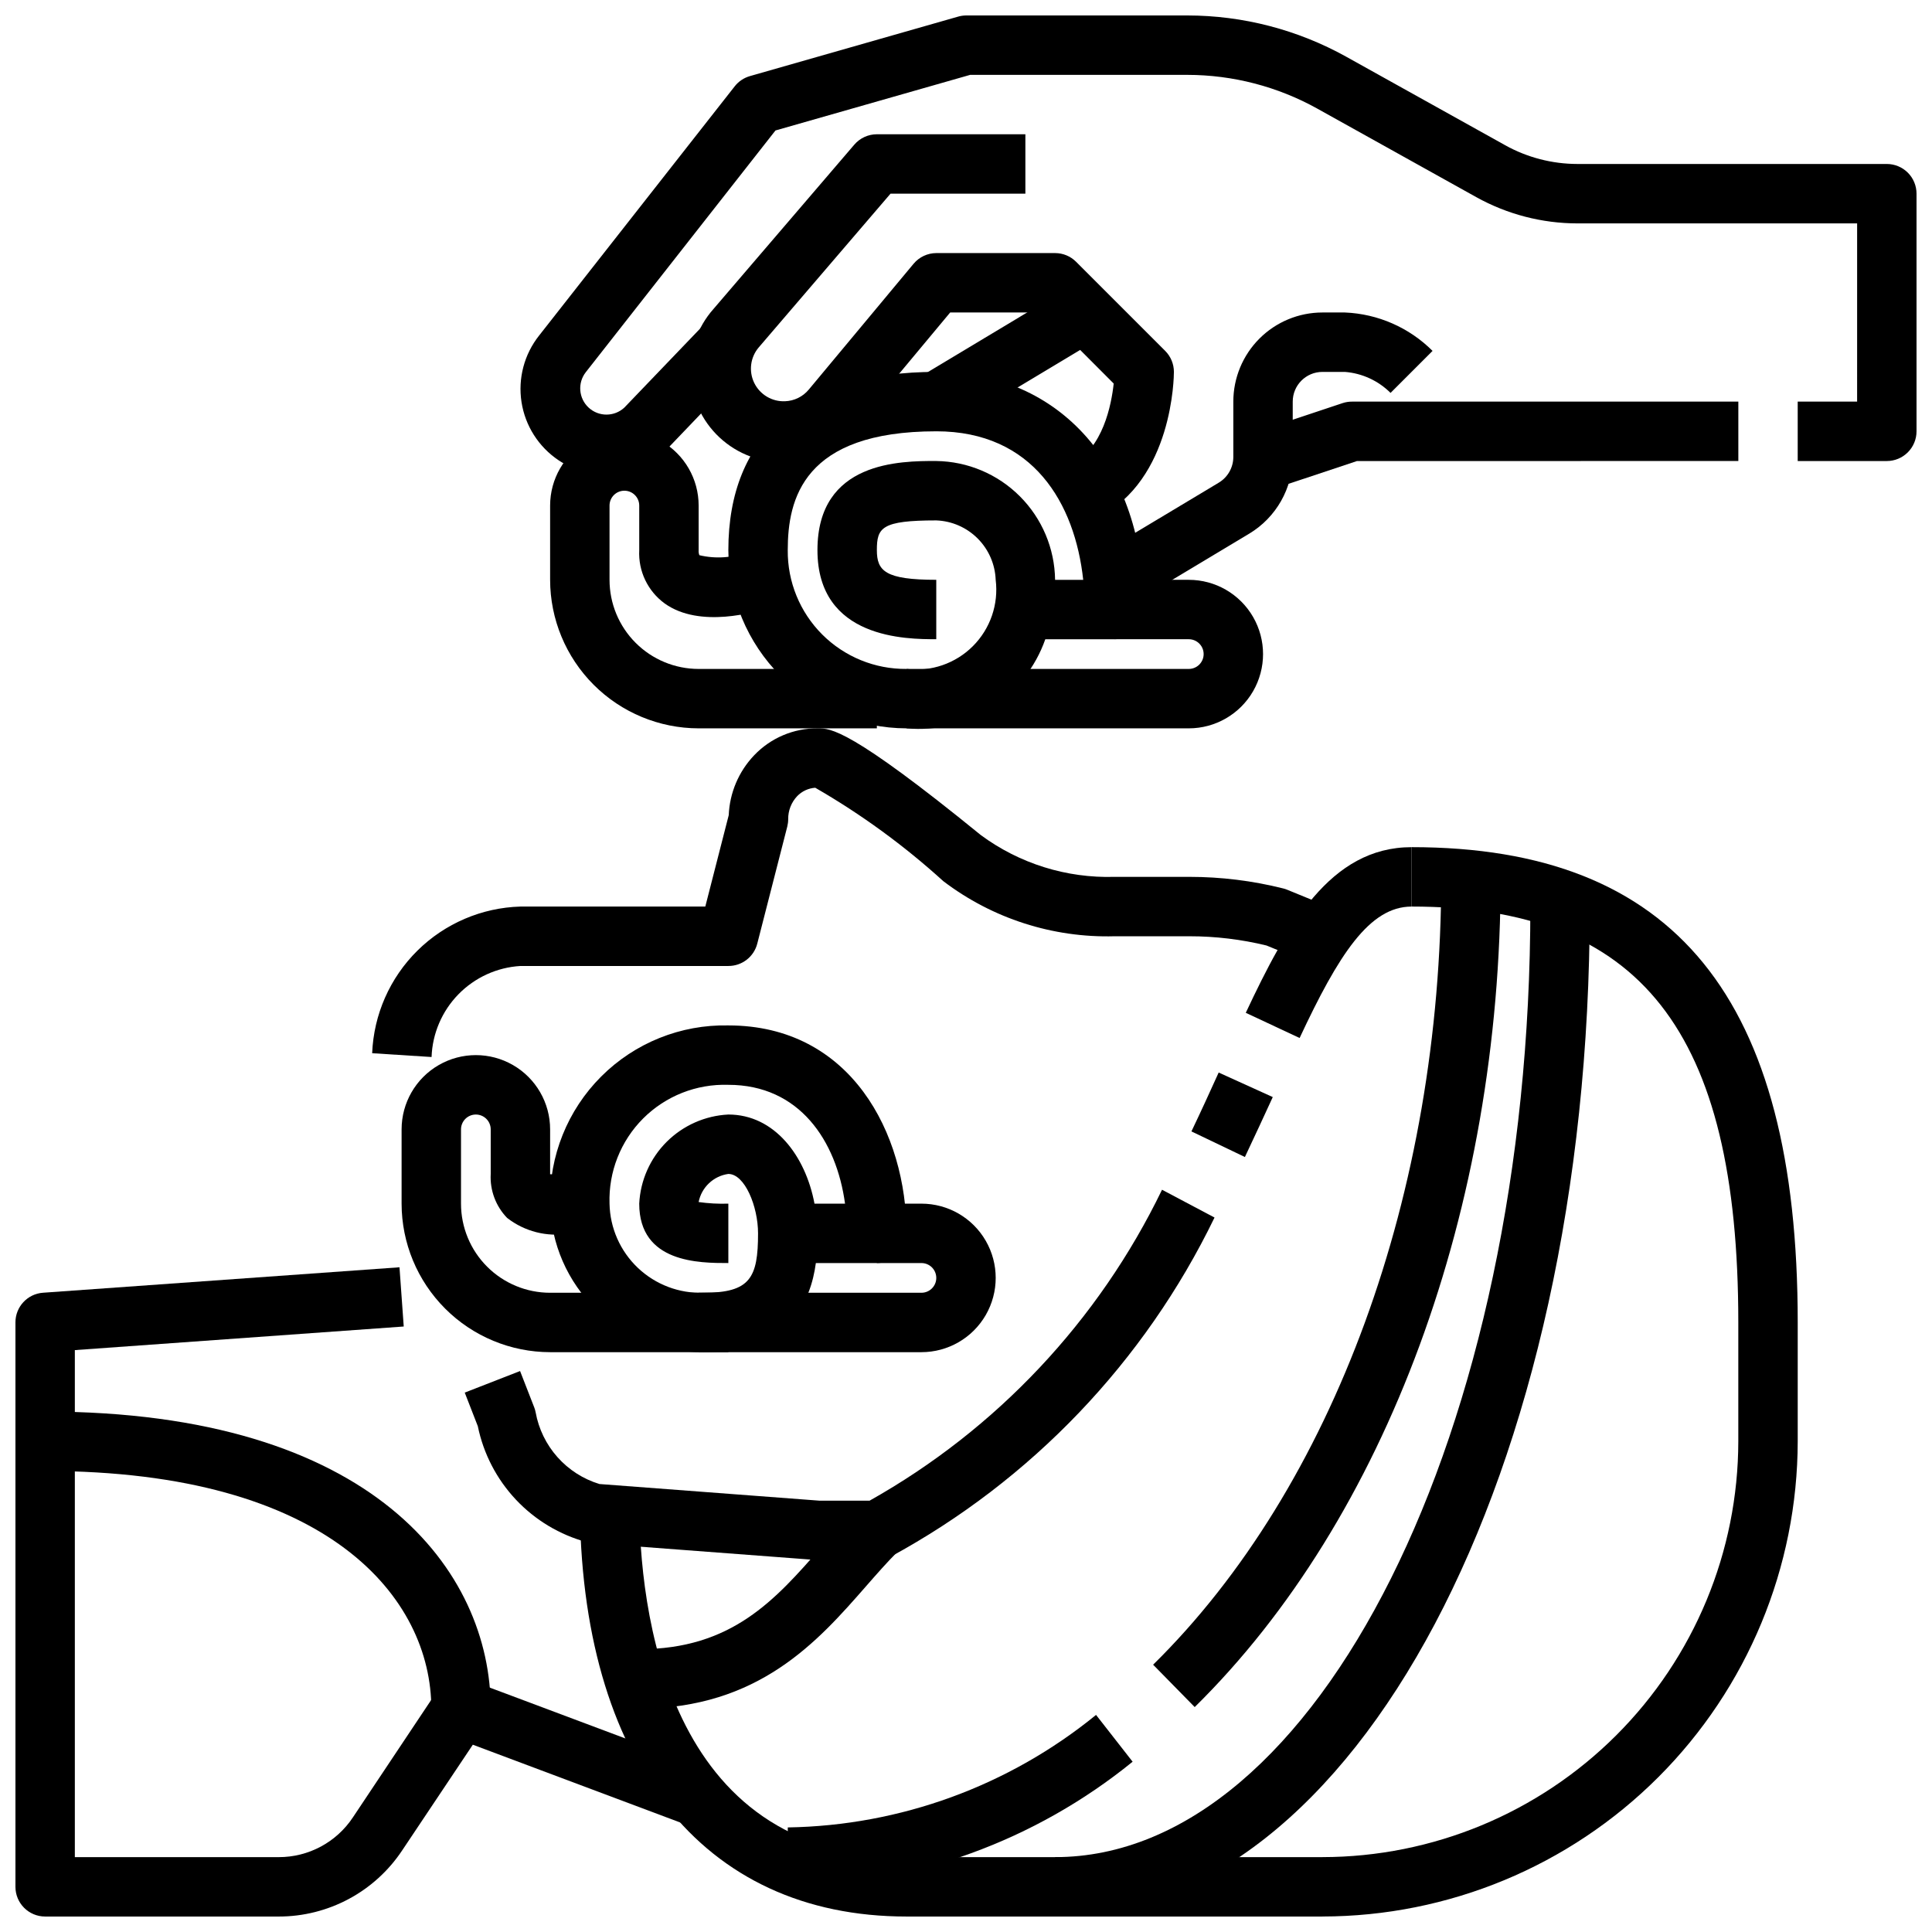 <?xml version="1.0" encoding="UTF-8"?>
<!-- Uploaded to: SVG Repo, www.svgrepo.com, Generator: SVG Repo Mixer Tools -->
<svg width="800px" height="800px" version="1.1" viewBox="144 144 512 512" xmlns="http://www.w3.org/2000/svg">
 <defs>
  <clipPath id="d">
   <path d="m148.09 479h183.91v172.9h-183.91z"/>
  </clipPath>
  <clipPath id="c">
   <path d="m297 368h324v283.9h-324z"/>
  </clipPath>
  <clipPath id="b">
   <path d="m423 384h143v267.9h-143z"/>
  </clipPath>
  <clipPath id="a">
   <path d="m281 148.09h370.9v121.91h-370.9z"/>
  </clipPath>
 </defs>
 <path d="m488.41 419.08-14.266-6.676c10.871-23.129 22.34-43.895 43.934-43.895v15.742c-11.176 0-19.348 12.77-29.668 34.828z"/>
 <path d="m473.91 450.62-14.168-6.785c2.551-5.336 4.938-10.562 7.219-15.602l14.336 6.504c-2.367 5.121-4.797 10.441-7.387 15.883z"/>
 <path d="m376.38 557.44h-15.746l-59.711-4.512 0.004 0.004c-0.465-0.039-0.926-0.113-1.379-0.23-7.195-1.941-13.711-5.844-18.82-11.273-5.106-5.43-8.605-12.172-10.102-19.473l-3.465-8.902 14.664-5.715 3.715 9.539h0.004c0.18 0.445 0.312 0.906 0.402 1.379 0.793 4.418 2.797 8.535 5.781 11.891 2.984 3.359 6.836 5.828 11.137 7.133l58.371 4.418h13.211-0.004c33.648-18.902 60.699-47.66 77.508-82.406l13.91 7.367v0.004c-18.52 38.211-48.559 69.656-85.883 89.906-1.113 0.57-2.348 0.871-3.598 0.871z"/>
 <path d="m258.37 424.12-15.742-1.008c0.41-10.25 4.691-19.961 11.984-27.176 7.293-7.211 17.051-11.391 27.305-11.688h48.996l6.211-24.23c0.246-5.906 2.621-11.523 6.691-15.812 4.391-4.637 10.516-7.242 16.902-7.188 3.379 0 8.477 0 43.227 28.301l-0.004-0.004c10.234 7.551 22.707 11.445 35.418 11.062h19.859c8.367 0 16.703 1.027 24.82 3.062 0.367 0.086 0.723 0.203 1.07 0.348l12.336 5.047-5.969 14.578-11.809-4.832 0.004-0.004c-6.699-1.637-13.57-2.461-20.469-2.457h-19.844c-16.344 0.449-32.348-4.699-45.359-14.594-10.398-9.445-21.781-17.75-33.953-24.766-1.824 0.129-3.535 0.926-4.801 2.246-1.543 1.645-2.391 3.82-2.363 6.074 0 0.66-0.082 1.316-0.242 1.953l-7.949 31.016c-0.887 3.508-4.051 5.961-7.668 5.945h-55.105c-6.223 0.371-12.082 3.051-16.438 7.512-4.352 4.461-6.887 10.383-7.109 16.613z"/>
 <g clip-path="url(#d)">
  <path d="m217.83 651.9h-61.867c-4.348 0-7.871-3.523-7.871-7.871v-149.57c-0.012-4.137 3.184-7.578 7.312-7.871l94.465-6.746 1.125 15.695-87.16 6.254v134.37h53.996c7.91 0.023 15.305-3.93 19.68-10.52l22.145-33.211c2.027-3.043 5.887-4.289 9.312-3.008l62.977 23.617-5.512 14.754-57.129-21.426-18.719 28.004c-7.285 10.969-19.586 17.551-32.754 17.531z"/>
 </g>
 <g clip-path="url(#c)">
  <path d="m494.46 651.9h-110.21c-54.223 0-86.594-41.195-86.594-110.21h15.742c0 28.402 6.902 94.465 70.848 94.465h110.21c29.223-0.031 57.234-11.652 77.895-32.316 20.664-20.66 32.285-48.672 32.316-77.895v-31.488c0-77.25-25.898-110.21-86.594-110.21v-15.742c69.816 0 102.34 40.02 102.34 125.95v31.488-0.004c-0.039 33.395-13.32 65.406-36.934 89.02s-55.625 36.895-89.02 36.934z"/>
 </g>
 <path d="m313.41 596.8v-15.746c24.57 0 36.039-13.098 48.184-26.977 3.07-3.504 6.086-6.941 9.227-10.078l11.133 11.133c-2.898 2.898-5.676 6.078-8.516 9.32-12.621 14.414-28.32 32.348-60.027 32.348z"/>
 <path d="m460.61 596.39-11.02-11.227c47.812-47.051 76.355-125.1 76.355-208.78h15.742c0.004 87.805-30.305 170.04-81.078 220.01z"/>
 <path d="m352.77 644.03v-15.742c29.809-0.48 58.59-10.984 81.695-29.82l9.691 12.406c-25.867 21.012-58.062 32.695-91.387 33.156z"/>
 <g clip-path="url(#b)">
  <path d="m423.61 651.9v-15.742c69.445 0 125.95-113 125.95-251.91h15.742c0.004 150.08-62.242 267.65-141.7 267.65z"/>
 </g>
 <path d="m274.05 596.8h-15.746c0-29.047-26.766-62.977-102.34-62.977v-15.746c87.16 0 118.08 42.406 118.08 78.723z"/>
 <path d="m330.46 502.34c-10.605 0.141-20.832-3.918-28.453-11.293-7.621-7.375-12.016-17.465-12.223-28.066-0.27-12.609 4.621-24.781 13.539-33.695 8.918-8.918 21.086-13.809 33.695-13.539 32.457 0 47.23 28.566 47.23 55.105 0 2.086-0.828 4.09-2.305 5.566-1.477 1.477-3.481 2.305-5.566 2.305h-16.168c-1.34 9.988-6.867 23.617-29.75 23.617zm6.559-70.848c-8.434-0.281-16.609 2.945-22.578 8.91-5.965 5.969-9.191 14.141-8.91 22.578 0.125 6.453 2.832 12.586 7.519 17.027 4.688 4.438 10.957 6.812 17.41 6.586 12.344 0 14.43-3.934 14.43-15.742 0-7.133-3.512-15.742-7.871-15.742v-0.004c-3.945 0.551-7.106 3.543-7.875 7.449 2.609 0.367 5.242 0.512 7.875 0.426v15.742c-7.668 0-23.617 0-23.617-15.742 0.305-6.168 2.891-11.996 7.254-16.363 4.367-4.363 10.199-6.949 16.363-7.254 12.266 0 20.469 11.02 22.828 23.617h8.094c-2.269-16.684-12.102-31.488-30.922-31.488z"/>
 <path d="m388.19 502.34h-59.043v-15.746h59.043c2.172 0 3.934-1.762 3.934-3.934 0-2.176-1.762-3.938-3.934-3.938h-11.809v-15.742h11.809c7.031 0 13.527 3.75 17.043 9.84 3.516 6.086 3.516 13.59 0 19.68-3.516 6.086-10.012 9.84-17.043 9.84z"/>
 <path d="m337.02 502.34h-47.234c-10.434-0.012-20.438-4.164-27.816-11.543-7.379-7.379-11.531-17.383-11.543-27.816v-19.684c0-7.031 3.75-13.527 9.84-17.043 6.09-3.516 13.59-3.516 19.68 0 6.09 3.516 9.84 10.012 9.84 17.043v11.887c1.219 0.094 3.07 0 4.418 0 1.133 0 2.297-0.07 3.457-0.07v15.742c-0.992 0-1.992 0-2.977 0.062v0.004c-5.777 0.941-11.68-0.57-16.297-4.164-3.008-3.109-4.582-7.332-4.344-11.652v-11.809c0-2.172-1.762-3.934-3.938-3.934-2.172 0-3.934 1.762-3.934 3.934v19.684c0 6.262 2.488 12.27 6.914 16.695 4.43 4.43 10.438 6.918 16.699 6.918h47.23z"/>
 <path d="m384.25 337.02c-12.52-0.027-24.516-5.012-33.367-13.863-8.852-8.855-13.836-20.852-13.863-33.371 0-30.457 19.57-47.23 55.105-47.23 32.961 0 55.105 25.309 55.105 62.977h-0.004c0 2.086-0.828 4.09-2.305 5.566-1.477 1.477-3.481 2.305-5.566 2.305h-18.336c-2.625 7.469-7.668 13.844-14.328 18.125-6.66 4.277-14.559 6.211-22.441 5.492zm7.871-78.719c-35.281 0-39.359 17.973-39.359 31.488v-0.004c-0.082 8.379 3.207 16.434 9.133 22.359 5.922 5.922 13.98 9.211 22.355 9.129 6.477 0.805 12.965-1.422 17.578-6.039 4.613-4.613 6.844-11.098 6.039-17.574-0.156-4.129-1.863-8.043-4.781-10.965-2.922-2.918-6.836-4.629-10.965-4.781-14.523 0-15.742 1.922-15.742 7.871 0 5.512 2.188 7.871 15.742 7.871v15.742c-7.785 0-31.488 0-31.488-23.617 0-23.617 22.043-23.617 31.488-23.617v0.008c8.32 0.109 16.266 3.461 22.145 9.344 5.883 5.879 9.234 13.824 9.344 22.145h7.453c-2.191-20.234-13.246-39.363-38.941-39.363z"/>
 <path d="m459.04 337.02h-74.785v-15.746h74.785c2.172 0 3.938-1.762 3.938-3.934 0-2.176-1.766-3.938-3.938-3.938h-19.68v-15.742h19.68c7.031 0 13.527 3.75 17.043 9.84 3.516 6.086 3.516 13.59 0 19.68-3.516 6.086-10.012 9.84-17.043 9.84z"/>
 <path d="m376.38 337.02h-47.234c-10.434-0.012-20.438-4.164-27.816-11.543-7.379-7.379-11.531-17.383-11.543-27.816v-19.684c0-7.031 3.754-13.527 9.84-17.043 6.09-3.516 13.594-3.516 19.68 0 6.09 3.516 9.84 10.012 9.84 17.043v11.809c-0.035 0.457 0.027 0.918 0.191 1.348 4.356 1.035 8.922 0.703 13.082-0.945l4.961 14.957c-2.914 0.984-17.918 5.512-27.27-1.25-4.473-3.273-6.992-8.574-6.707-14.109v-11.809c0-2.172-1.762-3.934-3.938-3.934-2.172 0-3.934 1.762-3.934 3.934v19.684c0 6.262 2.488 12.27 6.918 16.695 4.426 4.43 10.434 6.918 16.695 6.918h47.23z"/>
 <path d="m443.41 304.41-8.109-13.492 31.715-19.027c2.367-1.434 3.816-3.996 3.828-6.762v-14.699c0-6.262 2.488-12.27 6.918-16.699 4.426-4.43 10.434-6.918 16.695-6.918h5.961c8.742 0.359 17.035 3.992 23.223 10.18l-11.133 11.133c-3.238-3.234-7.527-5.207-12.09-5.566h-5.961c-4.348 0-7.871 3.523-7.871 7.871v14.699c-0.027 8.285-4.371 15.961-11.461 20.254z"/>
 <path d="m435 281.13-7.039-14.09c8.344-4.172 10.578-15.816 11.18-21.395l-18.789-18.836h-24.543l-25.414 30.504c-4.109 5.148-10.129 8.418-16.688 9.059-6.559 0.641-13.098-1.395-18.129-5.648-5.031-4.25-8.133-10.359-8.594-16.93-0.461-6.574 1.754-13.055 6.144-17.969l37.273-43.492c1.496-1.746 3.68-2.75 5.977-2.754h39.359v15.742h-35.738l-34.922 40.738c-2.238 2.625-2.707 6.324-1.195 9.422 1.516 3.098 4.719 5.004 8.164 4.852 2.445-0.09 4.738-1.215 6.297-3.102l27.773-33.34c1.488-1.781 3.684-2.812 6.004-2.824h31.488c2.09 0 4.09 0.828 5.566 2.305l23.617 23.617c1.477 1.477 2.305 3.477 2.305 5.566 0 1.156-0.227 28.598-20.098 38.574z"/>
 <g clip-path="url(#a)">
  <path d="m304.55 269.76c-4.465 0.004-8.828-1.316-12.539-3.797-5.277-3.543-8.832-9.129-9.805-15.406-0.973-6.281 0.723-12.684 4.68-17.656l51.812-66.016c1.023-1.305 2.434-2.258 4.031-2.715l55.105-15.742h-0.004c0.703-0.211 1.434-0.32 2.168-0.332h58.648-0.004c14.738 0.008 29.234 3.773 42.117 10.934l42.117 23.449-0.004 0.004c5.863 3.258 12.457 4.969 19.16 4.973h81.996c2.086 0 4.09 0.832 5.566 2.305 1.477 1.477 2.305 3.481 2.305 5.566v62.977c0 2.09-0.828 4.09-2.305 5.566-1.477 1.477-3.481 2.309-5.566 2.309h-23.617v-15.746h15.742l0.004-47.23h-74.125c-9.379-0.008-18.605-2.402-26.805-6.961l-42.117-23.449h0.004c-10.543-5.863-22.406-8.945-34.473-8.953h-57.543l-51.594 14.738-50.27 64.062c-2.231 2.863-1.887 6.957 0.789 9.41 2.676 2.449 6.789 2.43 9.441-0.043l21.836-22.766 11.367 10.895-21.914 22.891c-4.293 4.312-10.125 6.734-16.207 6.734z"/>
 </g>
 <path d="m481.21 273.64-4.977-14.957 23.617-7.871c0.805-0.258 1.645-0.387 2.488-0.379h102.34v15.742l-101.06 0.004z"/>
 <path d="m388.09 243.68 39.355-23.621 8.102 13.5-39.355 23.621z"/>
</svg>